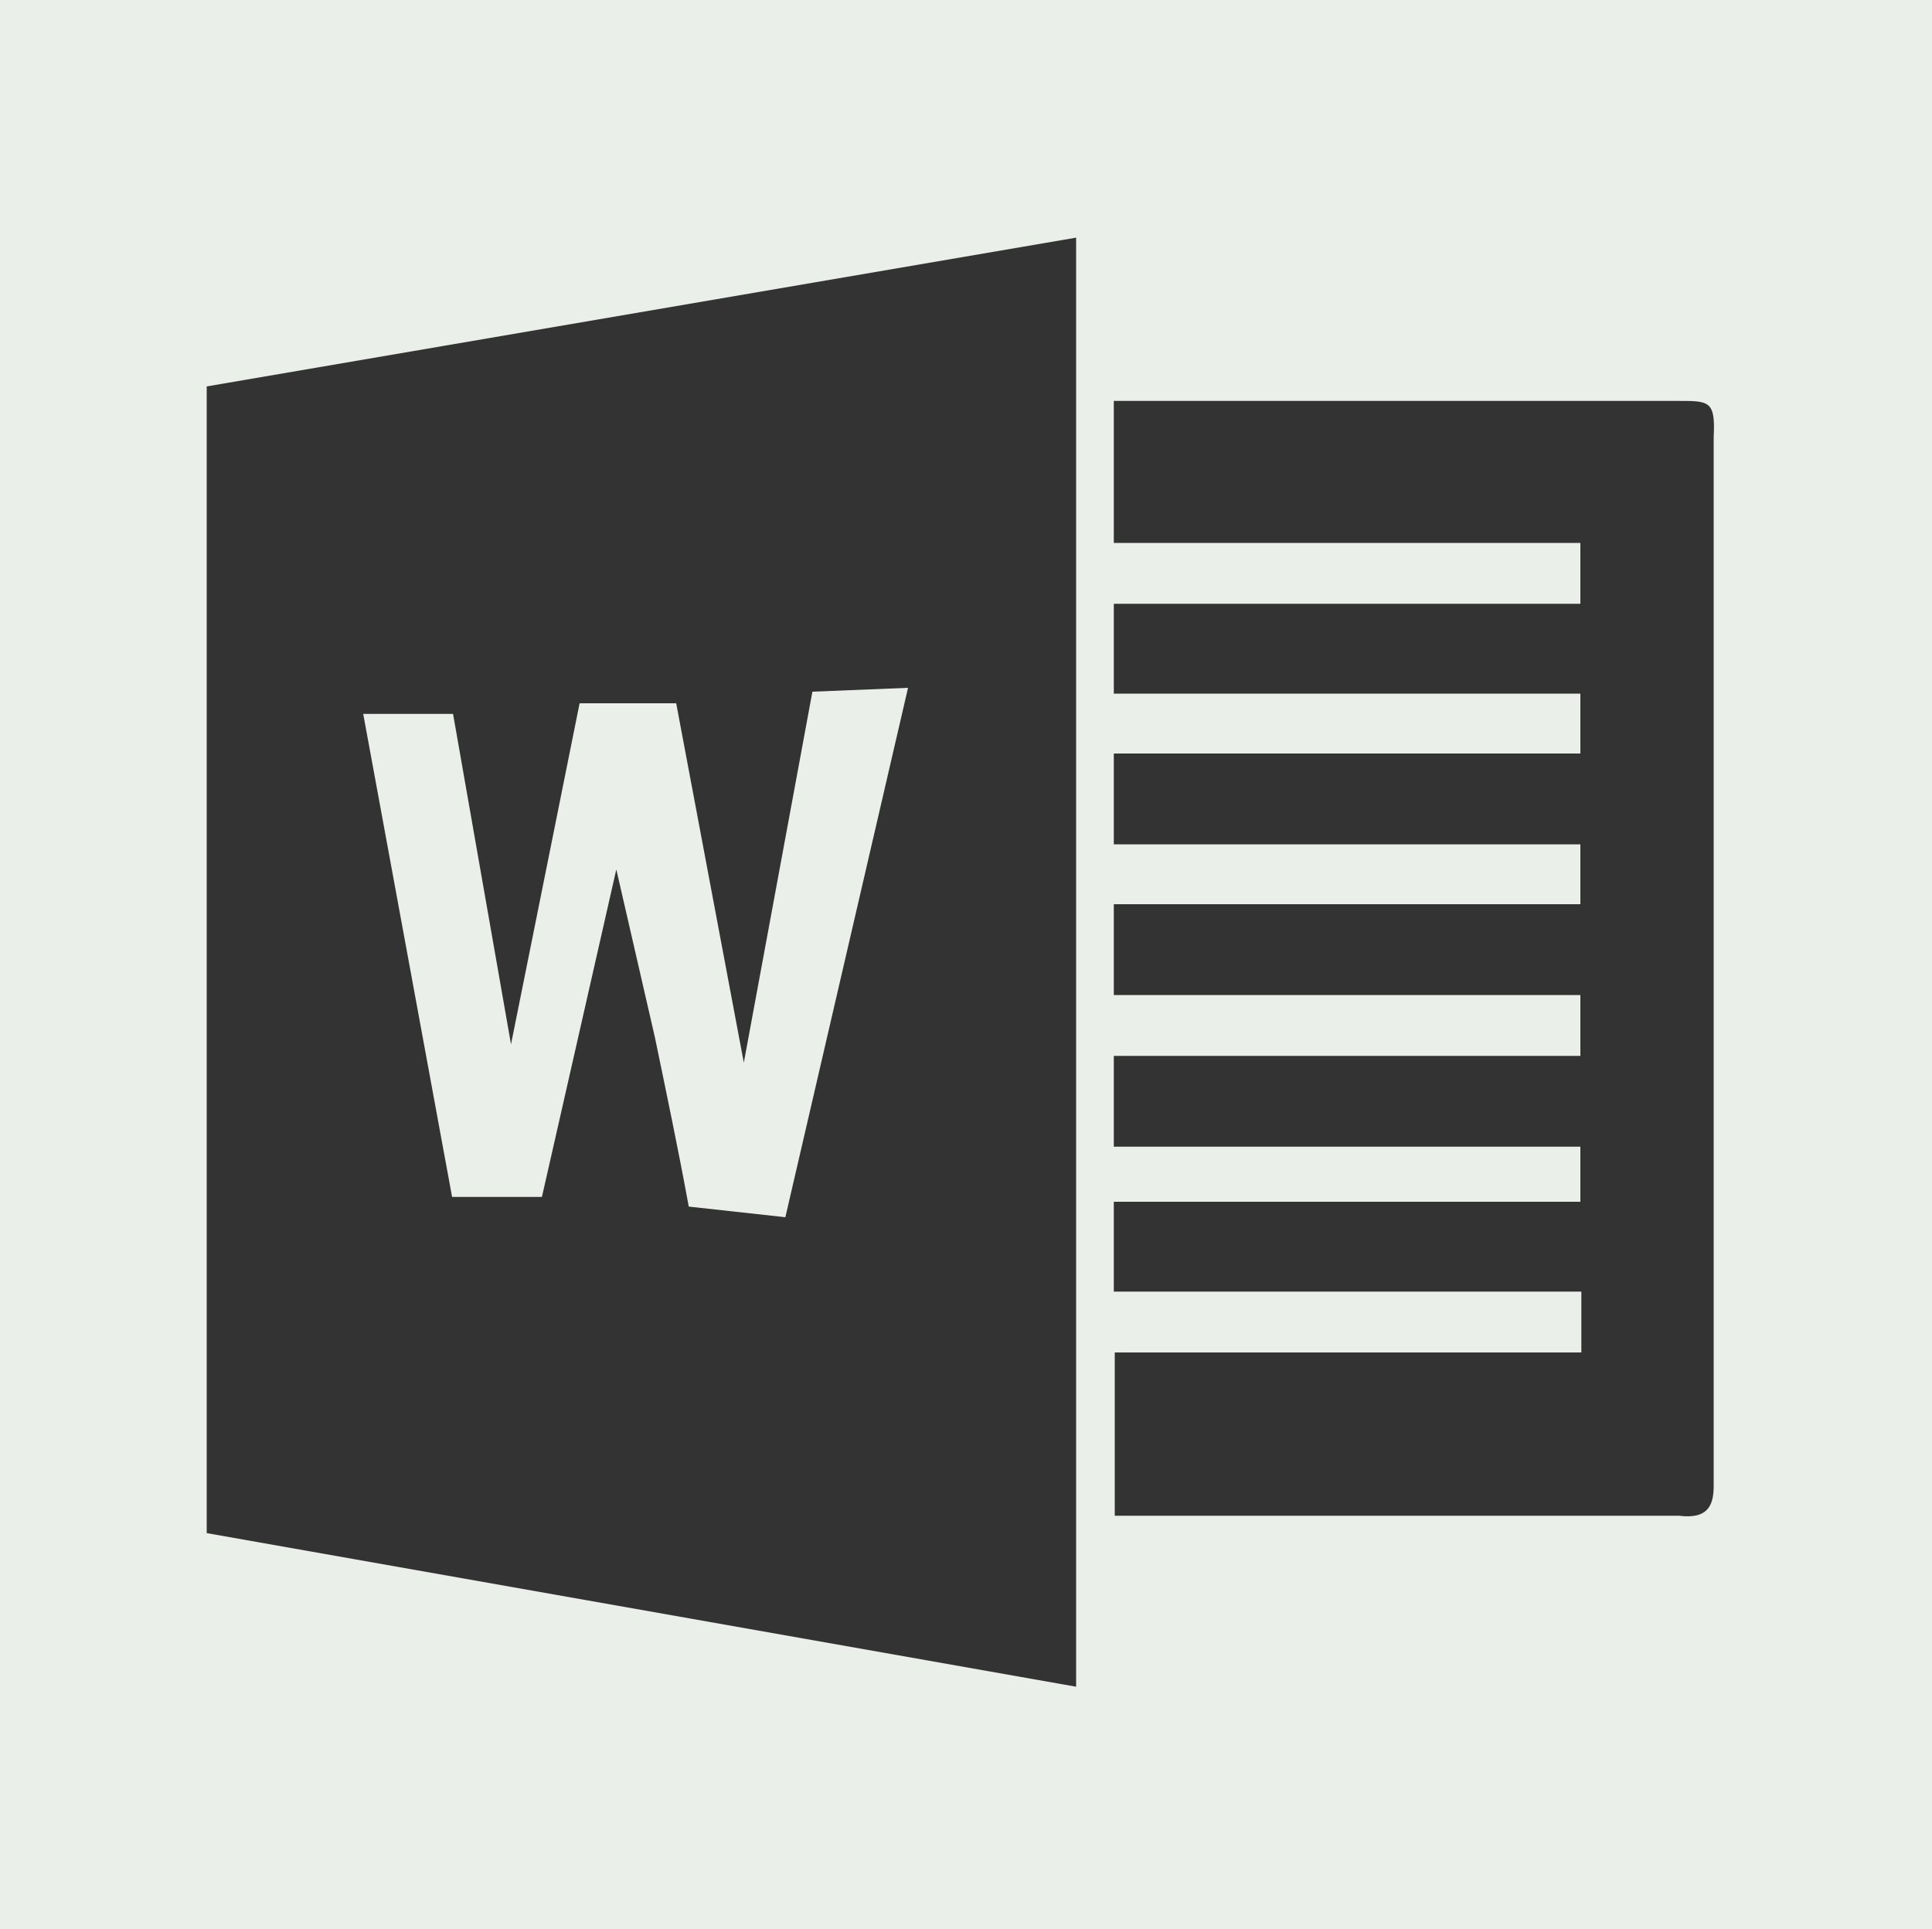 <svg xmlns="http://www.w3.org/2000/svg" viewBox="0 0 20 19.97"><rect x="0" y="0" width="20" height="19.97" fill="#333333" stroke="none"/><defs><style>.cls-1{fill:#eaefea;}</style></defs><g id="レイヤー_2" data-name="レイヤー 2"><g id="デザイン"><g id="Layer_1"><path class="cls-1" d="M2.14,15.87V4l9-1.54v15Zm14.22-4H11.53v-.94h4.83V10.3H11.53V9.36h4.83V8.74H11.53V7.8h4.83V7.18H11.53V6.25h4.83V5.62H11.53V4.15h5.85c.31,0,.38,0,.36.37V15.38c0,.19-.05.35-.36.31H11.54V14h4.83v-.63H11.53v-.93h4.83ZM0,20H20L20,0H0Z"/><path class="cls-1" d="M8.41,7.16,7.7,11,7,7.28l-1,0-.71,3.53-.6-3.42H3.76l.92,5,.93,0L6.38,9l.4,1.74c.12.58.24,1.15.35,1.75l1,.11L9.4,7.12Z"/></g></g></g></svg>